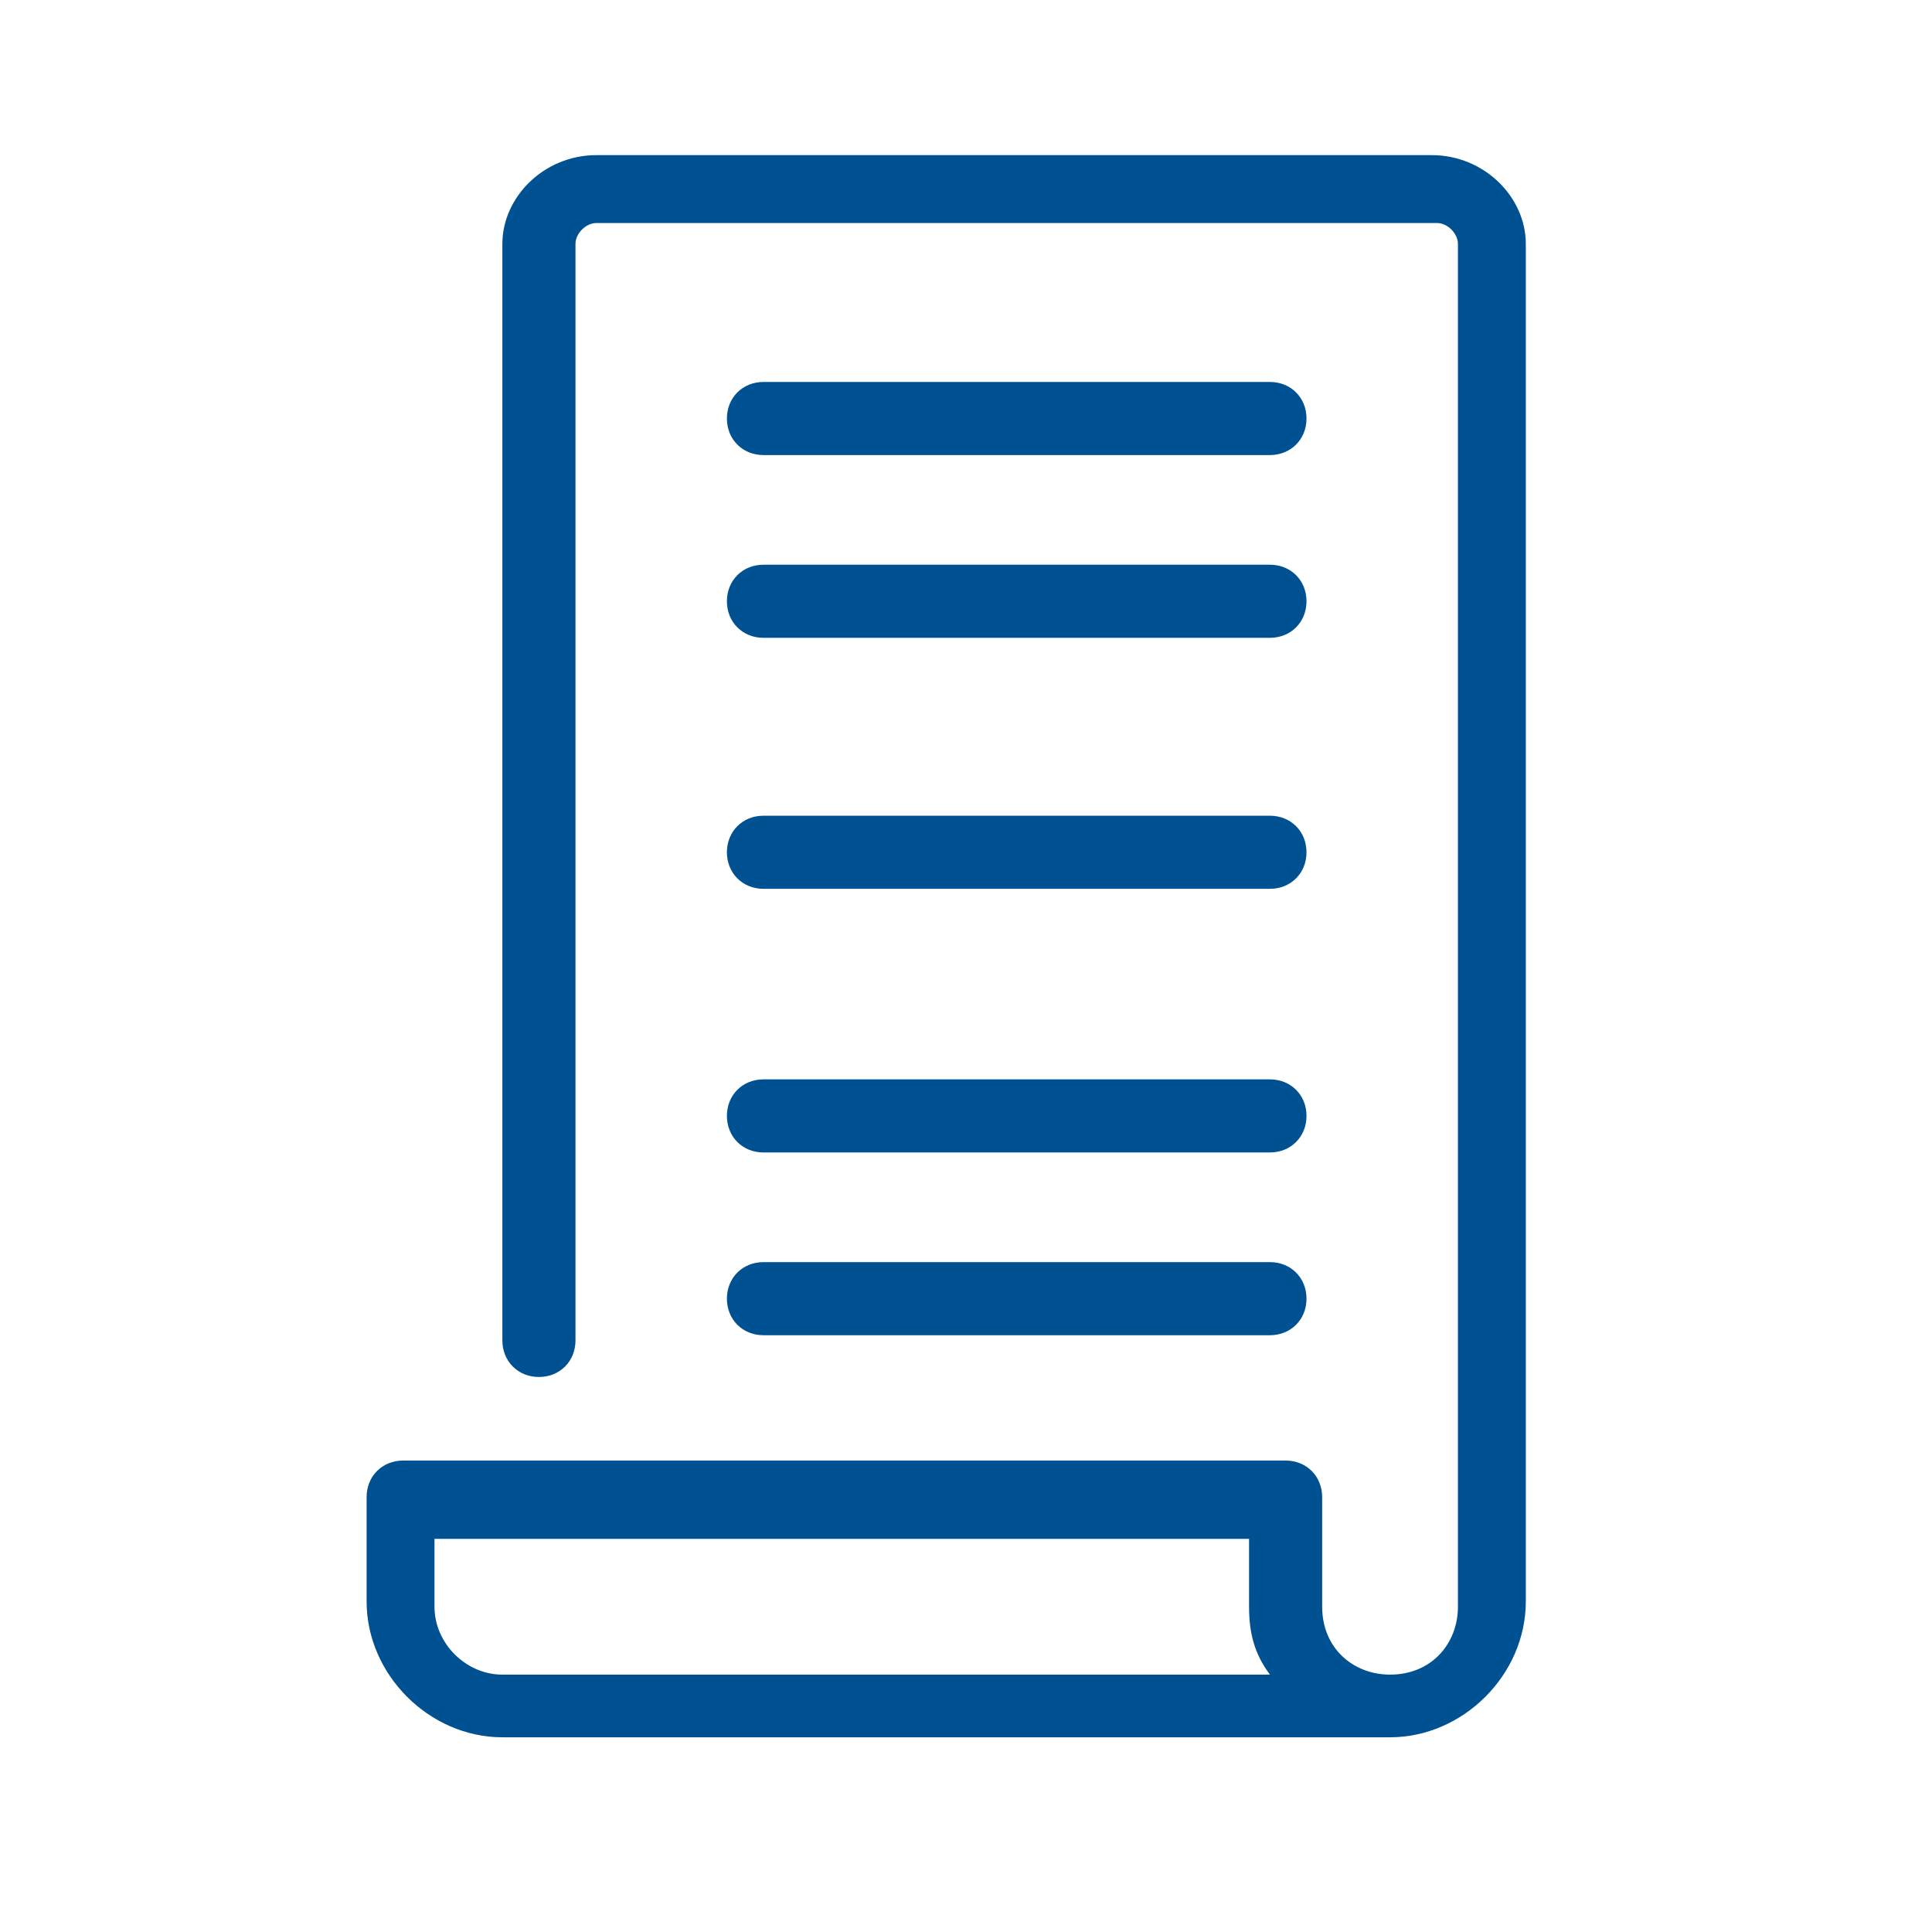 <?xml version="1.0" encoding="UTF-8" standalone="no"?>
<!DOCTYPE svg PUBLIC "-//W3C//DTD SVG 1.1//EN" "http://www.w3.org/Graphics/SVG/1.1/DTD/svg11.dtd">
<svg width="100%" height="100%" viewBox="0 0 37 37" version="1.1" xmlns="http://www.w3.org/2000/svg" xmlns:xlink="http://www.w3.org/1999/xlink" xml:space="preserve" xmlns:serif="http://www.serif.com/" style="fill-rule:evenodd;clip-rule:evenodd;stroke-linejoin:round;stroke-miterlimit:2;">
    <g transform="matrix(1,0,0,1,0.634,0.664)">
        <g id="Trazado_8122" transform="matrix(1,0,0,1,95.287,82.607)">
            <path d="M-68.5,-80.3L-84.5,-80.3C-85.5,-80.3 -86.3,-79.5 -86.3,-78.6L-86.3,-57.6C-86.3,-57.2 -86,-56.9 -85.6,-56.9C-85.2,-56.9 -84.9,-57.2 -84.9,-57.6L-84.9,-78.6C-84.9,-78.8 -84.7,-79 -84.5,-79L-68.4,-79C-68.2,-79 -68,-78.8 -68,-78.6L-68,-52.5C-68,-51.8 -68.5,-51.2 -69.3,-51.2C-70,-51.2 -70.6,-51.7 -70.6,-52.5L-70.6,-54.6C-70.6,-55 -70.9,-55.3 -71.3,-55.3L-88.2,-55.3C-88.6,-55.3 -88.9,-55 -88.9,-54.6L-88.9,-52.6C-88.9,-51.2 -87.7,-50 -86.3,-50L-69.3,-50C-67.9,-50 -66.7,-51.2 -66.7,-52.6L-66.7,-78.6C-66.7,-79.5 -67.5,-80.3 -68.5,-80.3ZM-86.3,-51.2C-87,-51.2 -87.6,-51.8 -87.6,-52.5L-87.6,-53.8L-72,-53.8L-72,-52.5C-72,-52 -71.9,-51.6 -71.6,-51.2L-86.3,-51.2Z" style="fill:rgb(0,81,146);fill-rule:nonzero;"/>
        </g>
        <g id="Trazado_8123" transform="matrix(1,0,0,1,95.287,82.607)">
            <path d="M-82,-61.9C-82,-61.5 -81.7,-61.2 -81.3,-61.2L-71.6,-61.2C-71.2,-61.2 -70.9,-61.5 -70.9,-61.9C-70.9,-62.3 -71.2,-62.6 -71.6,-62.6L-81.3,-62.6C-81.7,-62.6 -82,-62.3 -82,-61.9Z" style="fill:rgb(0,81,146);fill-rule:nonzero;"/>
        </g>
        <g id="Trazado_81231" serif:id="Trazado_8123" transform="matrix(1,0,0,1,95.287,69.251)">
            <path d="M-82,-61.9C-82,-61.5 -81.7,-61.2 -81.3,-61.2L-71.6,-61.2C-71.2,-61.2 -70.9,-61.5 -70.9,-61.9C-70.9,-62.3 -71.2,-62.6 -71.6,-62.6L-81.3,-62.6C-81.7,-62.6 -82,-62.3 -82,-61.9Z" style="fill:rgb(0,81,146);fill-rule:nonzero;"/>
        </g>
        <g id="Trazado_8124" transform="matrix(1,0,0,1,95.287,82.607)">
            <path d="M-81.3,-57.7L-71.6,-57.7C-71.2,-57.7 -70.9,-58 -70.9,-58.4C-70.9,-58.8 -71.2,-59.1 -71.6,-59.1L-81.3,-59.1C-81.7,-59.1 -82,-58.8 -82,-58.4C-82,-58 -81.7,-57.7 -81.3,-57.7Z" style="fill:rgb(0,81,146);fill-rule:nonzero;"/>
        </g>
        <g id="Trazado_81241" serif:id="Trazado_8124" transform="matrix(1,0,0,1,95.287,69.251)">
            <path d="M-81.3,-57.7L-71.6,-57.7C-71.2,-57.7 -70.9,-58 -70.9,-58.4C-70.9,-58.8 -71.2,-59.1 -71.6,-59.1L-81.3,-59.1C-81.7,-59.1 -82,-58.8 -82,-58.4C-82,-58 -81.7,-57.7 -81.3,-57.7Z" style="fill:rgb(0,81,146);fill-rule:nonzero;"/>
        </g>
        <g id="Trazado_81242" serif:id="Trazado_8124" transform="matrix(1,0,0,1,95.287,74.058)">
            <path d="M-81.3,-57.7L-71.6,-57.7C-71.2,-57.7 -70.9,-58 -70.9,-58.4C-70.9,-58.8 -71.2,-59.1 -71.6,-59.1L-81.3,-59.1C-81.7,-59.1 -82,-58.8 -82,-58.4C-82,-58 -81.7,-57.7 -81.3,-57.7Z" style="fill:rgb(0,81,146);fill-rule:nonzero;"/>
        </g>
    </g>
</svg>
